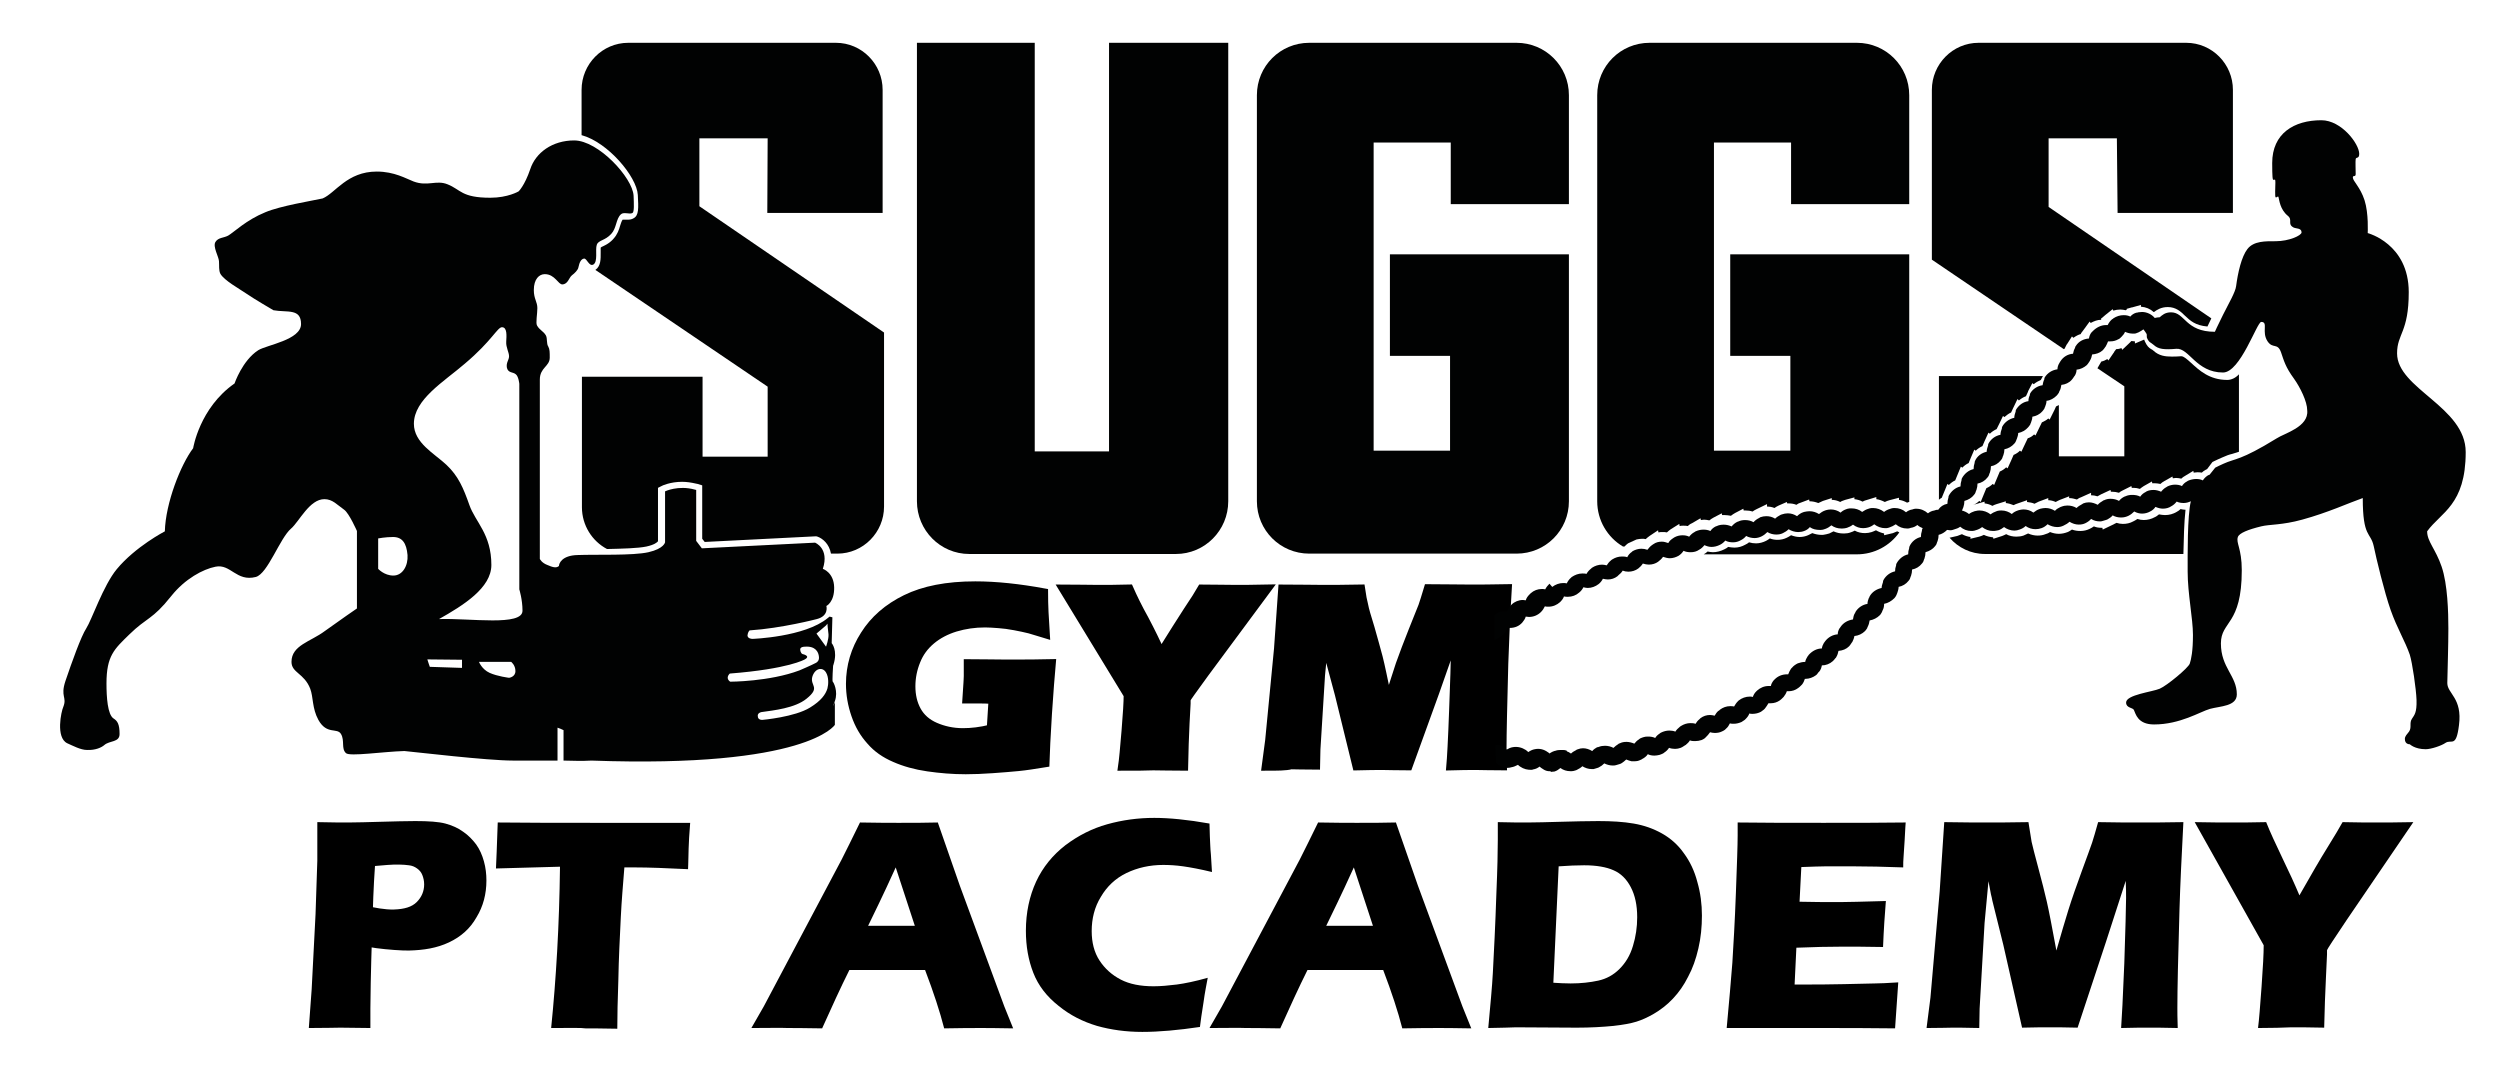 <?xml version="1.0" encoding="utf-8"?>
<!-- Generator: Adobe Illustrator 26.5.0, SVG Export Plug-In . SVG Version: 6.00 Build 0)  -->
<svg version="1.1" id="Layer_1" xmlns="http://www.w3.org/2000/svg" xmlns:xlink="http://www.w3.org/1999/xlink" x="0px" y="0px"
	 width="706.7px" height="302.6px" viewBox="0 0 706.7 302.6" style="enable-background:new 0 0 706.7 302.6;" xml:space="preserve"
	>
<style type="text/css">
	.st0{stroke:#000000;stroke-width:2.126;stroke-miterlimit:10;}
	.st1{fill:#010202;}
</style>
<g>
	<path class="st0" d="M273.5,187.4c3.7,0,7.2,0.1,10.5,0.1c5.7,0,10.1,0,13.4-0.1c-0.3,3.4-0.7,8.2-1.1,14.4
		c-0.4,6.2-0.6,10.9-0.7,14c-3.1,0.5-5.6,0.9-7.7,1.1c-2,0.2-4.5,0.4-7.3,0.6c-2.8,0.2-5.4,0.3-7.6,0.3c-3.7,0-7.2-0.3-10.7-0.8
		c-3.5-0.5-6.7-1.4-9.4-2.6c-2.8-1.2-5.1-2.8-6.9-4.9c-1.9-2.1-3.3-4.5-4.3-7.4s-1.5-5.8-1.5-8.8c0-5,1.4-9.7,4.1-13.9
		c2.7-4.3,6.6-7.7,11.7-10.2c5.1-2.5,11.6-3.8,19.7-3.8c5.9,0,12.4,0.7,19.5,2c0,3.6,0.2,7.6,0.5,12c-1.9-0.6-3.5-1-4.7-1.4
		c-1.2-0.3-2.6-0.6-4.2-0.9c-1.6-0.3-3.1-0.5-4.5-0.6s-2.7-0.2-3.8-0.2c-3,0-5.7,0.4-8.4,1.2c-2.6,0.8-4.9,2-6.8,3.6
		s-3.3,3.5-4.2,5.8c-0.9,2.2-1.4,4.6-1.4,7.1c0,2.5,0.5,4.8,1.6,6.8c1.1,2,2.8,3.5,5.1,4.5c2.3,1,4.9,1.6,7.8,1.6c2.4,0,5-0.3,7.8-1
		l0.5-8c-1.7-0.1-2.8-0.1-3.1-0.1l-4.3,0l0.3-4.6c0-0.5,0.1-1.2,0.1-2.1C273.5,190.2,273.5,189,273.5,187.4z"/>
	<path class="st0" d="M317.1,216.8c0.3-2,0.6-5.4,1-10.2c0.4-4.8,0.6-8.2,0.6-10.1l-18.4-30.2c4,0,7.4,0.1,10,0.1c2.5,0,5.5,0,9-0.1
		c1.1,2.5,2.5,5.4,4.4,8.8c1.8,3.4,3.3,6.5,4.5,9.2c3.1-5,5.6-8.9,7.4-11.7c1.9-2.8,3.2-4.9,4-6.3c3.4,0,6.7,0.1,9.8,0.1
		c1.7,0,4.7,0,9.1-0.1l-17.7,23.9c-3.5,4.8-5.3,7.3-5.3,7.5l0,0.4v0.4l0,0.4l-0.3,5.6c-0.2,3.7-0.3,7.8-0.4,12.3
		c-3.8,0-6.7-0.1-8.8-0.1C323.8,216.8,320.9,216.8,317.1,216.8z"/>
	<path class="st0" d="M357.7,216.8l1-7.5l2.5-25.9l1.2-17.1c5,0,8.8,0.1,11.7,0.1c2.3,0,5.9,0,10.7-0.1c0.3,2.1,0.6,3.7,0.9,4.8
		c0.2,1.1,0.8,3.2,1.8,6.4c0.9,3.2,1.7,6,2.3,8.3c0.6,2.3,1.4,6.3,2.6,12c1.2-3.9,2.3-7.2,3.2-10c1-2.8,2.2-6,3.6-9.5
		c1.4-3.6,2.4-5.9,2.8-7c0.4-1.1,0.9-2.8,1.6-5.1c4,0,8,0.1,11.8,0.1c2.6,0,6.3,0,10.9-0.1c-0.5,8.3-0.8,15.5-1,21.4
		c-0.3,11.7-0.5,19.7-0.5,24.1c0,0.9,0,2.6,0.1,5c-3.5,0-6-0.1-7.4-0.1c-2.1,0-4.6,0-7.6,0.1c0.2-2.2,0.5-7.5,0.8-15.9
		c0.3-8.4,0.5-13.7,0.5-16c0-1,0-2.4-0.1-4.2l-5.3,15.1l-7.6,21c-3.5,0-5.9-0.1-7.2-0.1c-1.7,0-4.2,0-7.6,0.1l-5-20.4l-2.9-10.8
		c-0.1-0.4-0.2-0.9-0.4-1.6c-0.1-0.6-0.3-1.7-0.6-3.3l-1,10.2l-1.3,21l-0.1,4.7c-3.7,0-6.1-0.1-7.1-0.1
		C363.5,216.8,361.1,216.8,357.7,216.8z"/>
</g>
<path class="st1" d="M-1176.6-15.4L-1176.6-15.4L-1176.6-15.4L-1176.6-15.4z"/>
<polygon class="st1" points="-802.1,139.5 -802.1,139.5 -802.1,139.5 "/>
<g>
	<g>
		<path class="st1" d="M259.2,12.1h33.3v115.5h21V12.1h33.7v129.6c0,8.2-6.6,14.9-14.8,14.9H274c-8.2,0-14.8-6.7-14.8-14.9V12.1z"/>
	</g>
	<g>
		<path class="st1" d="M443.5,57.6V26.9c0-8.2-6.6-14.8-14.8-14.8h-58.6c-8.2,0-14.8,6.6-14.8,14.8v114.8c0,8.2,6.6,14.8,14.8,14.8
			h58.6c8.2,0,14.8-6.6,14.8-14.8V71.9h-50.6v28.7h17v26.8h-21.6V40.3h21.8v17.4h33.4"/>
	</g>
	<g>
		<path class="st1" d="M530.3,149.9c-0.4,0.2-0.7,0.3-1.2,0.5c-0.6,0.2-1.3,0.3-1.9,0.3c-1,0-2-0.2-2.9-0.7
			c-0.4,0.2-0.8,0.4-1.2,0.5c-0.5,0.2-1.1,0.3-1.7,0.3c-0.2,0-0.3,0-0.4,0c-0.9,0-1.8-0.2-2.7-0.6c-0.4,0.2-0.8,0.4-1.2,0.6
			c-0.6,0.2-1.2,0.3-1.8,0.4c-0.2,0-0.3,0-0.4,0c-0.9,0-1.8-0.2-2.6-0.5c-0.4,0.2-0.8,0.4-1.2,0.6c-0.7,0.3-1.5,0.5-2.4,0.5
			c-0.8,0-1.6-0.2-2.4-0.5c-0.4,0.3-0.8,0.5-1.2,0.7c-0.8,0.4-1.7,0.6-2.6,0.6c-0.7,0-1.5-0.1-2.2-0.4c-0.4,0.3-0.7,0.5-1.1,0.7
			c-0.8,0.4-1.8,0.7-2.8,0.7c-0.7,0-1.3-0.1-2-0.3c-0.3,0.3-0.7,0.5-1.1,0.7c-0.9,0.5-1.9,0.8-3,0.8c-0.6,0-1.2-0.1-1.8-0.2
			c-0.3,0.3-0.7,0.5-1.1,0.7c-1,0.5-2.1,0.8-3.2,0.8c-0.5,0-1-0.1-1.5-0.2c-0.3,0.3-0.7,0.6-1.1,0.8c0,0,0,0,0,0h43.3
			c4.9,0,9.3-2.4,12-6.2c-0.2-0.1-0.4-0.2-0.6-0.3c-0.4,0.2-0.8,0.3-1.2,0.5c0,0-2.5,0.6-2.5,0.6l0-0.5
			C531.7,150.6,531,150.3,530.3,149.9z"/>
	</g>
	<g>
		<path class="st1" d="M462.6,152.5c0.5-0.1,1-0.2,1.6-0.2c0.3,0,0.7,0,1,0.1c0.3-0.3,0.7-0.6,1.1-0.9l2.4-1.6l0.1,0.6
			c0.4-0.1,0.8-0.1,1.2-0.1c0.4,0,0.8,0,1.2,0.1c0.3-0.3,0.7-0.6,1.1-0.9l2.4-1.5l0.1,0.6c0.3-0.1,0.7-0.1,1-0.1
			c0.5,0,0.9,0,1.3,0.1c0.3-0.3,0.7-0.6,1.2-0.8l2.4-1.4l0.1,0.5c0.3,0,0.6-0.1,0.9-0.1c0.5,0,1,0.1,1.5,0.2
			c0.4-0.3,0.8-0.6,1.2-0.8l2.3-1.2l0.1,0.5c0.2,0,0.4,0,0.7,0c0.6,0,1.2,0.1,1.8,0.2c0.4-0.3,0.8-0.6,1.2-0.8l2.3-1.2l0.1,0.5
			c0.2,0,0.3,0,0.5,0c0.7,0,1.4,0.1,2,0.3c0.4-0.3,0.8-0.5,1.2-0.7l2.9-1.4v0.7c0.7,0,1.4,0.1,2.1,0.4c0.4-0.3,0.8-0.5,1.2-0.7
			l2.3-1l0.1,0.4c0.1,0,0.2,0,0.3,0c0.8,0,1.6,0.1,2.3,0.4c0.4-0.3,0.8-0.5,1.2-0.6l2.4-0.9l0.1,0.5c0.9,0,1.7,0.2,2.5,0.5
			c0.4-0.2,0.8-0.4,1.3-0.6l2.5-0.8l0,0.5c0.8,0,1.6,0.2,2.4,0.6c0.4-0.3,0.9-0.4,1.4-0.6l2.6-0.7v0.5c0.8,0.1,1.6,0.3,2.3,0.7
			c0.4-0.2,0.8-0.4,1.3-0.5l2.6-0.8v0.6c0.8,0.1,1.6,0.4,2.4,0.8c0.4-0.2,0.9-0.4,1.3-0.5l2.7-0.7l0,0.6c0.8,0.1,1.6,0.4,2.3,0.8
			c0.2-0.1,0.4-0.2,0.6-0.2c0,0,0,0,0,0V71.9h-50.6v28.7h17v26.8h-21.6V40.3h21.8v17.4h33.4v-0.2V26.9c0-8.2-6.6-14.8-14.8-14.8
			h-58.6c-8.2,0-14.8,6.6-14.8,14.8v114.8c0,5.4,2.9,10.2,7.3,12.8c0.1,0,0.3,0,0.4,0c0.3-0.3,0.7-0.7,1-0.9"/>
	</g>
	<g>
		<path class="st1" d="M438.3,218.2c0,0,0.9-0.1,1.1-0.1c0.7-0.2,1.2-0.6,1.7-1c0.8,0.6,1.8,0.9,2.8,0.9c0.1,0,0.2,0,0.4,0
			c0.3,0,0.7-0.1,1-0.2l0,0l0.3-0.1c0,0,0,0,0,0c0,0,0,0,0,0l0.2-0.1l0,0c0.6-0.3,1.1-0.6,1.5-1c0.8,0.5,1.7,0.8,2.6,0.8
			c0.2,0,0.4,0,0.6,0c0.3-0.1,0.7-0.2,1-0.3l0,0l0.3-0.1l0.2-0.1l0,0c0.6-0.3,1-0.6,1.5-1.1c0.8,0.4,1.6,0.6,2.4,0.6
			c0.3,0,0.6,0,0.9-0.1c0.3-0.1,0.6-0.2,1-0.3l0,0l0.3-0.1l0.2-0.1l0,0c0.5-0.3,1-0.7,1.4-1.1c0.5,0.2,1,0.4,1.5,0.5
			c0.2,0,0.4,0,0.6,0c0.4,0,0.8,0,1.2-0.1c0.3-0.1,0.6-0.2,1-0.4l0,0l0.3-0.2l0.2-0.1l0,0c0.5-0.3,1-0.7,1.3-1.2
			c0.6,0.3,1.2,0.4,1.9,0.4c0.5,0,0.9-0.1,1.4-0.2c0.3-0.1,0.6-0.2,1-0.4l0,0l0.3-0.2c0,0,0,0,0,0l0.1-0.1l0,0
			c0.5-0.3,1-0.8,1.3-1.3c0.5,0.2,1.1,0.3,1.7,0.3c0.5,0,1.1-0.1,1.6-0.3c0.3-0.1,0.6-0.3,0.9-0.5l0,0l0.3-0.2l0.2-0.1l0,0
			c0.5-0.4,0.9-0.8,1.2-1.3c0.5,0.2,1,0.2,1.5,0.2c0.6,0,1.2-0.1,1.8-0.3c0.3-0.1,0.6-0.3,0.9-0.5l0,0l0.2-0.2c0,0,0,0,0,0
			c0,0,0,0,0,0l0.1-0.1l0,0c0.4-0.4,0.8-0.8,1.2-1.4c0.4,0.1,0.9,0.2,1.3,0.2c0.7,0,1.4-0.1,2-0.4c0.3-0.1,0.6-0.3,0.9-0.5l0,0
			l0.2-0.2c0,0,0,0,0,0l0.1-0.1l0,0c0.5-0.4,0.8-0.9,1.1-1.5c0.4,0.1,0.7,0.1,1.1,0.1c0.8,0,1.5-0.2,2.2-0.5
			c0.3-0.2,0.6-0.4,0.9-0.6l0,0l0.2-0.2c0,0,0,0,0,0l0.1-0.1l0,0c0.4-0.4,0.8-0.9,1-1.5c0.3,0.1,0.6,0.1,0.9,0.1
			c0.8,0,1.7-0.2,2.4-0.6c0.3-0.2,0.5-0.4,0.8-0.6l0,0l0.2-0.2l0.1-0.1l0,0c0.4-0.5,0.7-1,1-1.5c0.2,0,0.5,0,0.7,0
			c0.9,0,1.8-0.3,2.5-0.8c0.3-0.2,0.5-0.4,0.8-0.7l0,0l0.2-0.2l0.1-0.1l0,0c0.4-0.5,0.7-1,0.9-1.6c0.2,0,0.3,0,0.5,0c0,0,0,0,0,0
			c1,0,1.9-0.3,2.7-0.9c0.3-0.2,0.5-0.4,0.8-0.7l0,0l0.2-0.2l0.1-0.1l0,0c0.4-0.5,0.6-1,0.8-1.6c0.1,0,0.2,0,0.2,0
			c1,0,2.1-0.4,2.9-1c0.3-0.2,0.5-0.5,0.7-0.8l0,0l0.2-0.2c0,0,0,0,0,0l0.1-0.1l0,0c0.4-0.5,0.6-1.1,0.7-1.7c1.1,0,2.2-0.4,3.1-1.2
			c0.2-0.2,0.5-0.5,0.7-0.8l0,0l0.2-0.2c0,0,0,0,0,0c0,0,0,0,0,0l0.1-0.2l0,0c0.3-0.5,0.5-1.1,0.6-1.7c1.2-0.1,2.2-0.5,3-1.3
			c0.2-0.2,0.4-0.5,0.6-0.8l0,0l0.2-0.3c0,0,0,0,0,0l0.1-0.1l0,0c0.3-0.6,0.5-1.1,0.6-1.7c1.1-0.1,2.2-0.6,3-1.4
			c0.2-0.2,0.4-0.5,0.6-0.8l0,0l0.1-0.3l0.1-0.2l0,0c0.3-0.6,0.4-1.1,0.5-1.7c1.1-0.2,2.1-0.7,2.9-1.5c0.3-0.3,0.4-0.6,0.6-0.9l0,0
			l0.1-0.3c0,0,0,0,0,0l0.1-0.2l0,0c0.3-0.6,0.4-1.1,0.4-1.8c1.1-0.2,2.1-0.8,2.9-1.6c0.2-0.2,0.4-0.5,0.6-0.9l0,0l0.1-0.3
			c0,0,0,0,0,0l0.1-0.2l0,0c0.2-0.6,0.4-1.2,0.4-1.8c1.1-0.2,2.1-0.8,2.8-1.7c0.2-0.2,0.4-0.5,0.5-0.9l0,0l0.1-0.3c0,0,0,0,0,0
			l0.1-0.2l0,0c0.2-0.6,0.3-1.2,0.3-1.8c1.1-0.2,2.1-0.8,2.8-1.7c0.2-0.2,0.4-0.5,0.5-0.9l0,0l0.1-0.3c0,0,0,0,0,0l0.1-0.2l0,0
			c0.2-0.6,0.3-1.2,0.3-1.8c1.1-0.3,2.1-0.9,2.7-1.7c0.2-0.2,0.4-0.5,0.5-0.9l0,0l0.1-0.3l0.1-0.2l0,0c0.2-0.6,0.3-1.2,0.3-1.8
			c0.9-0.2,1.7-0.7,2.4-1.4c0.3,0,0.5,0.1,0.8,0.1c0.3,0,0.5,0,0.8-0.1v0l0.3-0.1c0.7-0.2,1.3-0.4,1.8-0.8c0.9,0.8,2,1.2,3.1,1.2
			c0.3,0,0.7,0,1-0.1v0c0,0,0.2-0.1,0.3-0.1c0.7-0.2,1.3-0.5,1.8-0.9c0.9,0.7,1.9,1.1,3,1.1c0.4,0,0.7,0,1.1-0.1l0,0l0.5-0.1
			c0.6-0.2,1.1-0.5,1.6-0.9c0.8,0.6,1.9,1,2.9,1c0.5,0,1-0.1,1.5-0.3c0.6-0.2,1.2-0.5,1.7-1c0.8,0.6,1.8,0.9,2.8,0.9
			c0.6,0,1.1-0.1,1.7-0.3c0.6-0.2,1.2-0.6,1.7-1.1c0.8,0.5,1.8,0.8,2.7,0.8c0.6,0,1.2-0.1,1.8-0.4c0.6-0.3,1.2-0.6,1.7-1.1
			c0.8,0.5,1.7,0.8,2.6,0.8c0.7,0,1.3-0.1,1.9-0.4c0.6-0.3,1.2-0.7,1.6-1.2c0.8,0.5,1.6,0.7,2.5,0.7c0.2,0,0.5,0,0.7-0.1
			c0.3-0.1,0.6-0.2,1-0.3l0,0l0.3-0.1l0.2-0.1l0,0c0.5-0.3,1-0.6,1.4-1.1c0.7,0.4,1.5,0.6,2.4,0.6c0.8,0,1.5-0.2,2.1-0.5
			c0.6-0.3,1.1-0.7,1.6-1.2c0.7,0.4,1.5,0.6,2.2,0.6c0.8,0,1.6-0.2,2.3-0.6c0.6-0.3,1.1-0.7,1.5-1.3c0.7,0.3,1.4,0.5,2.1,0.5
			c0.8,0,1.7-0.2,2.4-0.7c0.6-0.3,1.1-0.8,1.5-1.3c0.6,0.3,1.3,0.4,2,0.4c0.7,0,1.4-0.2,2-0.5c-1,4.2-0.9,15-0.9,19.9
			c0,6.2,1.5,13.3,1.5,17.9c0,4.6-0.5,6.9-0.9,8.1c-0.4,1.2-6.4,6.2-8.5,7.1c-2.1,0.9-9.5,1.7-9.5,3.9c0,1.6,1.9,1.4,2.2,2.1
			c0.5,1,1,4.1,5.7,4.1c7.4,0,13-3.6,15.8-4.4c2.9-0.8,7.6-0.7,7.6-4.1c0-5.3-4.5-7.5-4.5-14.4c0-6.4,5.9-5.1,5.9-20.7
			c0-6.2-1.7-7.7-1.1-9.4c0.4-1.1,2.9-2.1,6.6-3c2.4-0.6,5.8-0.3,11.6-1.9c7.3-2,13.1-4.7,17.1-6.1c0,11.3,2.2,9.5,3.1,13.6
			c0.7,3.4,3,13,4.8,18.1s4.1,8.8,5.4,12.6c0.7,2.2,1.8,9.7,1.9,12.8c0.1,3.6-0.6,4.2-1.3,5.3c-0.8,1.2,0,2.4-0.8,3.6
			c-0.6,0.8-1.2,1.3-1.2,2.1c0,1.6,1.4,1.5,1.4,1.5s1.4,1.4,4.5,1.4c1.5,0,4.5-1,5.6-1.8c1.7-1.1,3,1.5,3.8-5
			c1-7.7-3.3-8.9-3.3-11.9c0.1-4.7,0.3-10.8,0.3-15.4c0-4.6-0.2-12.5-1.9-17.5c-1.7-5-4.1-7.1-4.1-10c3.9-5.4,10.9-7.4,10.9-22.4
			c0-12.8-19.4-17.9-19.4-27.9c0-5.6,3.3-5.9,3.3-17.3c0-13.7-11.6-16.7-11.6-16.7s0.3-5.6-0.9-9.3c-1.2-3.7-3.3-5.4-3.3-6.4
			c0-0.8,0.8,0,0.8-1c0-1.1-0.1-3.6,0-4.2c0.1-0.7,1,0,1-1.5c0-2.8-5-9.5-10.7-9.5c-7.7,0-13.9,3.7-13.9,12.1c0,0.7,0,4.2,0.2,4.6
			c0.4,0.6,0.7-0.7,0.7,1c0,1.1-0.2,4.1,0.1,4.1c0.5,0.1,0.6-0.6,0.8,0c0.2,0.7,0.4,3.4,2.6,5.2c1.5,1.2-0.2,2.3,1.6,3.3
			c0.7,0.4,2.3,0.1,2.3,1.4c0,0.9-3.6,2.5-7.3,2.5c-2.9,0-6.2-0.1-8,2.2c-1.7,2.2-2.7,6.7-3.2,10.5c-0.2,1.7-2.1,4.9-3.7,8.1
			c-1.6,3.2-2.3,4.8-2.3,4.8c-8.4,0-8.4-5.5-12.4-5.5c-1.7,0-2.5,0.8-3.2,1.4c0,0-0.1,0-0.1,0c-0.4,0-0.9,0.1-1.3,0.2
			c-0.8-1-2.2-1.7-3.6-1.7c-0.4,0-0.8,0.1-1.1,0.1l0,0l-0.3,0.1c0,0,0,0-0.1,0l-0.1,0l0,0c-0.7,0.2-1.3,0.6-1.7,1.1
			c-0.6-0.3-1.2-0.4-1.9-0.4c-1,0-2,0.3-2.9,0.9l0,0l-0.2,0.2c0,0,0,0-0.1,0l-0.1,0.1l0,0c-0.5,0.4-0.9,1-1.2,1.6
			c-0.2,0-0.4,0-0.5,0c-1.4,0-2.7,0.7-3.7,1.7l0,0l-0.2,0.2c0,0,0,0.1-0.1,0.1l-0.1,0.1l0,0c-0.4,0.5-0.6,1.1-0.7,1.7
			c-1.5,0.1-2.9,0.8-3.7,2.1l0,0l-0.2,0.3c0,0,0,0.1,0,0.1l0,0.1l0,0c-0.3,0.5-0.5,1.1-0.6,1.7c-1.5,0.1-2.8,0.9-3.6,2.2l0,0
			l-0.2,0.3c0,0,0,0,0,0.1l-0.1,0.1l0,0c-0.3,0.5-0.5,1.1-0.5,1.7c-1.5,0.2-2.8,1-3.6,2.3l0,0l-0.1,0.3c0,0,0,0.1,0,0.1l0,0.1l0,0
			c-0.3,0.6-0.4,1.1-0.5,1.7c-1.5,0.2-2.8,1.1-3.5,2.3l0,0l-0.1,0.3c0,0,0,0.1,0,0.1l0,0.1l0,0c-0.3,0.6-0.4,1.1-0.4,1.7
			c-1.5,0.2-2.7,1.1-3.5,2.4l0,0l-0.1,0.3c0,0,0,0,0,0.1l0,0.1l0,0c-0.2,0.6-0.4,1.2-0.4,1.8c-1.4,0.3-2.7,1.2-3.4,2.5l0,0l-0.1,0.3
			c0,0,0,0,0,0.1l0,0.1l0,0c-0.2,0.6-0.4,1.1-0.4,1.8c-1.5,0.3-2.7,1.2-3.4,2.5l0,0l-0.1,0.3c0,0,0,0,0,0.1l0,0.1l0,0
			c-0.2,0.6-0.4,1.2-0.4,1.8c-1.4,0.3-2.7,1.2-3.3,2.6l0,0l-0.1,0.3c0,0,0,0,0,0.1l0,0.1l0,0c-0.2,0.6-0.3,1.2-0.3,1.8
			c-1.4,0.3-2.6,1.3-3.3,2.6l0,0l-0.1,0.3c0,0,0,0,0,0.1l0,0.1l0,0c-0.2,0.6-0.3,1.2-0.3,1.8c-1.4,0.3-2.6,1.3-3.3,2.6l0,0l-0.1,0.3
			c0,0,0,0,0,0.1l0,0.1l0,0c-0.2,0.6-0.3,1.2-0.3,1.8c-1.1,0.2-2,0.8-2.6,1.7c-0.1,0-0.1,0-0.1,0c-0.2,0-0.5,0-0.7,0.1v0l-0.3,0.1
			c-0.7,0.1-1.3,0.4-1.8,0.8c-0.9-0.8-2-1.3-3.3-1.3c-0.3,0-0.5,0-0.8,0.1l0,0l-0.3,0.1c-0.7,0.1-1.3,0.4-1.8,0.8
			c-0.9-0.8-2-1.2-3.2-1.2c-0.3,0-0.6,0-0.9,0.1l0,0l-0.3,0.1c-0.7,0.2-1.3,0.5-1.8,0.9c-0.9-0.7-2-1.1-3.1-1.1c-0.3,0-0.7,0-1,0.1
			v0l-0.3,0.1c-0.7,0.2-1.2,0.5-1.8,0.9c-0.9-0.7-1.9-1-3-1c-0.4,0-0.8,0-1.1,0.1v0l-0.3,0.1c-0.6,0.2-1.2,0.5-1.7,1
			c-0.8-0.6-1.8-0.9-2.8-0.9c-0.5,0-0.9,0.1-1.3,0.2l0,0l-0.3,0.1c-0.6,0.2-1.2,0.6-1.7,1c-0.8-0.5-1.7-0.8-2.7-0.8
			c-0.5,0-1,0.1-1.5,0.2l0,0l-0.3,0.1c-0.6,0.2-1.2,0.6-1.7,1.1c-0.8-0.5-1.6-0.8-2.6-0.8c-0.6,0-1.1,0.1-1.7,0.3l0,0l-0.3,0.1
			c-0.6,0.3-1.2,0.7-1.6,1.1c-0.8-0.5-1.6-0.7-2.5-0.7c-0.6,0-1.1,0.1-1.7,0.3v0l-0.3,0.2c-0.6,0.3-1.2,0.7-1.6,1.2
			c-0.7-0.4-1.5-0.6-2.4-0.6c-0.6,0-1.3,0.1-1.9,0.4l0,0l-0.3,0.1c-0.6,0.3-1.1,0.7-1.6,1.3c-0.7-0.3-1.4-0.5-2.2-0.5
			c-0.7,0-1.4,0.1-2,0.4l0,0l-0.3,0.1c-0.6,0.3-1.1,0.7-1.5,1.3c-0.6-0.3-1.3-0.4-2-0.4c-0.8,0-1.5,0.2-2.2,0.5l0,0l-0.3,0.2
			c-0.6,0.3-1.1,0.8-1.5,1.3c-0.6-0.3-1.2-0.4-1.9-0.4c-0.8,0-1.6,0.2-2.3,0.6l0,0l-0.3,0.2c-0.6,0.4-1.1,0.8-1.4,1.4
			c-0.6-0.2-1.2-0.4-1.8-0.4c-0.9,0-1.7,0.2-2.4,0.7l0,0l-0.3,0.2c-0.6,0.4-1,0.9-1.4,1.4c-0.6-0.2-1.1-0.3-1.7-0.3
			c-0.9,0-1.8,0.3-2.5,0.7l0,0l-0.2,0.2c-0.6,0.4-1,0.9-1.3,1.5c-0.5-0.2-1-0.2-1.5-0.2c-1,0-1.9,0.3-2.7,0.8l0,0l-0.3,0.2
			c0,0,0,0,0,0l-0.1,0.1l0,0c-0.5,0.4-0.9,0.9-1.2,1.4c-0.4-0.1-0.9-0.2-1.3-0.2c-1,0-2,0.3-2.9,0.9l0,0l-0.2,0.2
			c-0.5,0.4-1,0.9-1.3,1.5c-0.4-0.1-0.8-0.1-1.2-0.1c-1.1,0-2.1,0.4-3,1l0,0l-0.2,0.2c-0.5,0.4-0.9,1-1.2,1.6
			c-0.3-0.1-0.7-0.1-1-0.1c-1.1,0-2.2,0.4-3.1,1.1l0,0L438,165c-0.5,0.5-0.9,1-1.2,1.6c-0.3-0.1-0.6-0.1-1-0.1
			c-1.1,0-2.2,0.4-3.1,1.2l0,0l-0.3,0.3c-0.5,0.5-0.9,1-1.1,1.7c-0.3,0-0.5-0.1-0.8-0.1c-1.2,0-2.4,0.5-3.2,1.3l0,0l-0.2,0.2
			c-0.5,0.5-0.8,1.1-1,1.7c-0.2,0-0.4,0-0.6,0c-1.4,0-2.2,0.2-3.1,1.2l0,6.9c0,0,0.6,0.1,2.5-1.5l0.2-0.2c0.4-0.5,0.8-1,1-1.7
			c0.2,0,0.5,0,0.7,0c1.4,0,2.6-0.5,3.5-1.5c0.4-0.5,0.8-1,1-1.7c0.3,0,0.6,0.1,0.9,0.1c1.3,0,2.5-0.5,3.4-1.4
			c0.5-0.5,0.8-1,1.1-1.6c0.3,0.1,0.7,0.1,1,0.1c1.3,0,2.4-0.5,3.3-1.3c0.5-0.5,0.9-1,1.1-1.6c0.4,0.1,0.7,0.1,1.1,0.1
			c1.2,0,2.3-0.4,3.2-1.2c0.5-0.4,0.9-0.9,1.2-1.5c0.4,0.1,0.8,0.2,1.2,0.2c1.1,0,2.2-0.4,3.1-1.1c0.5-0.4,0.9-0.9,1.2-1.5
			c0.5,0.1,0.9,0.2,1.4,0.2c1,0,1.9-0.3,2.7-0.9l0,0l0.2-0.2c0,0,0,0,0,0c0,0,0,0,0,0l0.1-0.1l0,0c0.5-0.4,0.9-0.8,1.2-1.3
			c0.5,0.2,1,0.3,1.6,0.3c1,0,2-0.3,2.8-0.9c0.5-0.4,0.9-0.8,1.3-1.4c0.6,0.2,1.2,0.3,1.7,0.3c1,0,1.9-0.3,2.6-0.8
			c0.5-0.4,1-0.8,1.4-1.4c0.6,0.2,1.3,0.4,1.9,0.4c0.9,0,1.8-0.3,2.5-0.7c0.6-0.4,1-0.8,1.4-1.4c0.6,0.3,1.3,0.4,2,0.4
			c0.9,0,1.7-0.2,2.4-0.7c0.6-0.3,1.1-0.8,1.5-1.3c0.7,0.3,1.3,0.5,2,0.5c0.8,0,1.6-0.2,2.4-0.6c0.6-0.3,1.1-0.7,1.5-1.2
			c0.7,0.4,1.5,0.5,2.2,0.5c0.8,0,1.5-0.2,2.2-0.6c0.6-0.3,1.1-0.7,1.5-1.2c0.7,0.4,1.6,0.6,2.4,0.6c0.7,0,1.4-0.2,2-0.5
			c0.6-0.3,1.1-0.7,1.6-1.2c0.8,0.5,1.7,0.7,2.5,0.7c0.7,0,1.3-0.1,1.9-0.4c0.6-0.3,1.1-0.6,1.6-1.1c0.8,0.5,1.8,0.8,2.7,0.8
			c0.6,0,1.2-0.1,1.7-0.3c0.6-0.2,1.2-0.6,1.6-1.1c0.8,0.6,1.8,0.8,2.9,0.8c0.1,0,0.2,0,0.2,0c0.4,0,0.8-0.1,1.3-0.3
			c0.6-0.2,1.2-0.6,1.7-1c0.8,0.6,1.8,0.9,2.8,0.9c0.1,0,0.2,0,0.3,0c0.5,0,0.9-0.1,1.3-0.2c0.6-0.2,1.2-0.5,1.7-0.9
			c0.9,0.7,1.9,1,2.9,1c0.5,0,1-0.1,1.4-0.2c0.7-0.2,1.2-0.5,1.7-0.9c0.9,0.7,2,1.1,3.1,1.1c0.3,0,0.6,0,0.9-0.1v0
			c0,0,0.2-0.1,0.3-0.1c0.6-0.2,1.2-0.5,1.8-0.9c0.9,0.8,2,1.2,3.2,1.2c0.3,0,0.5,0,0.8-0.1v0c0,0,0.2-0.1,0.3-0.1
			c0.7-0.1,1.3-0.4,1.8-0.8c0.4,0.4,1,0.7,1.5,0.9c0,0.1-0.1,0.2-0.1,0.2l0,0l-0.1,0.3c0,0,0,0,0,0.1l0,0.1l0,0
			c-0.2,0.6-0.3,1.2-0.3,1.8c-1.4,0.3-2.6,1.3-3.2,2.6l0,0l-0.1,0.3c0,0,0,0,0,0.1l0,0.1l0,0c-0.2,0.6-0.3,1.2-0.3,1.8
			c-1.4,0.3-2.6,1.3-3.3,2.6l0,0l-0.1,0.3c0,0,0,0.1,0,0.1l0,0.1l0,0c-0.2,0.6-0.3,1.1-0.3,1.7c-1.4,0.3-2.6,1.2-3.3,2.5l0,0
			l-0.1,0.3c0,0,0,0,0,0.1l0,0.1l0,0c-0.2,0.6-0.4,1.2-0.4,1.7c-1.4,0.3-2.7,1.1-3.4,2.4l0,0l-0.1,0.3c0,0,0,0,0,0l-0.1,0.1l0,0
			c-0.2,0.5-0.4,1.1-0.4,1.7c-1.4,0.2-2.7,1.1-3.4,2.3l0,0l-0.1,0.3c0,0,0,0,0,0l-0.1,0.1l0,0c-0.3,0.5-0.4,1.1-0.5,1.7
			c-1.4,0.2-2.7,0.9-3.5,2.1l0,0l-0.2,0.3c0,0,0,0,0,0l-0.1,0.1l0,0c-0.3,0.5-0.5,1.1-0.5,1.7c-1.4,0.1-2.7,0.8-3.6,2l0,0l-0.2,0.3
			c0,0,0,0,0,0l-0.1,0.1l0,0c-0.3,0.5-0.5,1-0.6,1.6c-1.4,0-2.7,0.7-3.7,1.8l0,0l-0.2,0.3c0,0,0,0,0,0l-0.1,0.1l0,0
			c-0.3,0.5-0.6,1-0.7,1.6c0,0-0.1,0-0.1,0c-0.7,0-1.4,0.2-2,0.4c-0.6,0.3-1.2,0.7-1.6,1.2l0,0l-0.2,0.2c0,0,0,0,0,0l-0.1,0.1l0,0
			c-0.3,0.5-0.6,1-0.8,1.6c-0.1,0-0.2,0-0.3,0c-1.4,0-2.6,0.5-3.5,1.4l0,0l-0.2,0.2c0,0,0,0,0,0l-0.1,0.1l0,0
			c-0.4,0.5-0.7,1-0.8,1.6c-0.2,0-0.4,0-0.6,0c-1.3,0-2.4,0.5-3.3,1.3l0,0l-0.2,0.2c0,0,0,0,0,0l-0.1,0.1l0,0
			c-0.4,0.4-0.7,0.9-0.9,1.5c-0.3-0.1-0.6-0.1-0.9-0.1c-1.1,0-2.2,0.4-3.1,1.1l0,0l-0.2,0.2c0,0,0,0,0,0l-0.1,0.1l0,0
			c-0.4,0.4-0.7,0.9-1,1.4c-0.4-0.1-0.7-0.1-1.1-0.1c-1.1,0-2.1,0.4-2.9,1l0,0l-0.2,0.2c0,0,0,0-0.1,0.1l-0.1,0l0,0
			c-0.5,0.4-0.8,0.9-1.1,1.4c-0.4-0.1-0.9-0.2-1.3-0.2c-1,0-1.9,0.3-2.7,0.9l0,0l-0.2,0.2c0,0,0,0,0,0l-0.1,0.1l0,0
			c-0.5,0.4-0.8,0.8-1.1,1.3c-0.5-0.2-1-0.2-1.5-0.2c-0.9,0-1.8,0.3-2.6,0.8l0,0l-0.3,0.2c0,0,0,0,0,0l-0.1,0.1l0,0
			c-0.5,0.4-0.9,0.8-1.2,1.3c-0.5-0.2-1.1-0.3-1.7-0.3c-0.8,0-1.6,0.2-2.4,0.6l0,0l-0.3,0.2c0,0,0,0,0,0l-0.1,0.1l0,0
			c-0.5,0.3-0.9,0.7-1.2,1.2c-0.6-0.3-1.3-0.4-2-0.4l-0.2,0c-0.7,0-1.3,0.2-2,0.5l0,0l-0.3,0.2c0,0,0,0,0,0l-0.1,0.1l0,0
			c-0.5,0.3-0.9,0.7-1.3,1.2c-0.7-0.3-1.5-0.5-2.2-0.5c-0.7,0-1.3,0.1-1.9,0.4l0,0l-0.3,0.1c0,0,0,0,0,0l-0.1,0.1l0,0
			c-0.5,0.3-1,0.7-1.4,1.1c-0.7-0.4-1.6-0.6-2.4-0.6c-0.6,0-1.2,0.1-1.7,0.3l0,0l-0.3,0.1c0,0-0.1,0-0.1,0l-0.1,0l0,0
			c-0.5,0.3-1,0.6-1.4,1.1c-0.8-0.5-1.7-0.8-2.6-0.8c-0.5,0-1,0.1-1.5,0.3l0,0l-0.3,0.1c0,0,0,0,0,0l-0.1,0.1l0,0
			c-0.6,0.3-1.1,0.6-1.5,1c-0.8-0.6-1.7-0.9-2.7-0.9c-0.6,0-1.1,0.1-1.6,0.3 M609.6,91.2 M643.6,123.9c-10.4,6.4-11.6,5.6-15.1,7.2
			c-0.8,0.4-1.6,0.7-2.3,1.1l-1.6,2c-0.1,0-0.2,0.1-0.3,0.1l0,0l-0.2,0.1c-0.6,0.4-1,0.8-1.4,1.4c-0.6-0.3-1.2-0.4-1.9-0.4
			c-0.8,0-1.6,0.2-2.3,0.5l0,0l-0.3,0.2c-0.6,0.3-1.1,0.8-1.4,1.3c-0.6-0.3-1.3-0.4-2-0.4c-0.7,0-1.5,0.2-2.1,0.5l0,0l-0.3,0.2
			c-0.6,0.3-1.1,0.8-1.5,1.3c-0.7-0.3-1.4-0.5-2.1-0.5c-0.7,0-1.4,0.1-2,0.4l0,0l-0.3,0.2c-0.6,0.3-1.1,0.7-1.5,1.3
			c-0.7-0.4-1.5-0.5-2.3-0.5c-0.6,0-1.3,0.1-1.9,0.4l0,0l-0.3,0.1c-0.6,0.3-1.1,0.7-1.5,1.2c-0.7-0.4-1.5-0.6-2.4-0.6
			c-0.6,0-1.2,0.1-1.8,0.4l0,0l-0.3,0.1c0,0,0,0,0,0l-0.1,0.1l0,0c-0.5,0.3-1,0.6-1.4,1.1c-0.8-0.4-1.6-0.7-2.5-0.7
			c-0.6,0-1.1,0.1-1.6,0.3v0l-0.3,0.2c-0.6,0.3-1.2,0.7-1.6,1.1c-0.8-0.5-1.7-0.7-2.6-0.7c-0.5,0-1.1,0.1-1.6,0.3l0,0l-0.3,0.1
			c-0.6,0.3-1.2,0.6-1.6,1.1c-0.8-0.5-1.7-0.8-2.7-0.8c-0.5,0-0.9,0.1-1.4,0.2v0l-0.3,0.1c-0.6,0.2-1.2,0.6-1.7,1
			c-0.8-0.6-1.8-0.9-2.8-0.9c-0.4,0-0.9,0.1-1.3,0.2v0l-0.3,0.1c-0.6,0.2-1.2,0.5-1.7,1c-0.8-0.6-1.8-1-2.9-1c-0.4,0-0.7,0-1.1,0.1
			v0l-0.3,0.1c-0.6,0.2-1.2,0.5-1.7,0.9c-0.9-0.7-2-1.1-3.1-1.1c-0.3,0-0.6,0-0.9,0.1v0l-0.5,0.1c-0.6,0.2-1.1,0.4-1.6,0.8
			c-0.6-0.5-1.3-0.8-2-1c0.1-0.1,0.1-0.3,0.2-0.4l0,0l0.1-0.3l0.1-0.2l0,0c0.2-0.6,0.3-1.2,0.3-1.8c1.1-0.3,2.1-0.9,2.7-1.7
			c0.2-0.2,0.4-0.5,0.5-0.9l0,0l0.1-0.3c0,0,0,0,0,0l0.1-0.2l0,0c0.2-0.6,0.3-1.2,0.3-1.8c1.1-0.2,2.1-0.8,2.8-1.7
			c0.2-0.2,0.4-0.5,0.5-0.9l0,0l0.1-0.3c0,0,0,0,0,0l0.1-0.2l0,0c0.2-0.6,0.3-1.2,0.3-1.8c1.1-0.2,2.1-0.8,2.8-1.7
			c0.2-0.2,0.4-0.5,0.5-0.9l0,0l0.1-0.3l0.1-0.2l0,0c0.2-0.6,0.3-1.1,0.3-1.7c1.1-0.2,2.1-0.8,2.8-1.6c0.2-0.2,0.4-0.5,0.5-0.8l0,0
			l0.1-0.3c0,0,0,0,0,0l0.1-0.2l0,0c0.2-0.6,0.4-1.1,0.4-1.7c1.1-0.2,2.1-0.8,2.8-1.6c0.2-0.2,0.4-0.5,0.6-0.8l0,0l0.1-0.3l0.1-0.2
			l0,0c0.2-0.6,0.4-1.1,0.4-1.7c1.1-0.2,2.1-0.7,2.8-1.5c0.2-0.2,0.4-0.5,0.6-0.8l0,0l0.1-0.3c0,0,0,0,0,0c0,0,0,0,0,0l0.1-0.2l0,0
			c0.2-0.5,0.4-1.1,0.4-1.7c1.1-0.1,2.1-0.7,2.9-1.5c0.2-0.2,0.4-0.5,0.6-0.8l0,0l0.1-0.3c0,0,0,0,0,0l0.1-0.2l0,0
			c0.3-0.5,0.4-1.1,0.5-1.7c1.1-0.1,2.2-0.6,2.9-1.4c0.2-0.2,0.4-0.5,0.6-0.8l0,0l0.2-0.3c0,0,0,0,0,0l0.1-0.1l0,0
			c0.3-0.5,0.5-1.1,0.5-1.7c1.1-0.1,2.1-0.6,2.9-1.3c0.2-0.2,0.4-0.5,0.6-0.8l0,0l0.2-0.3l0.1-0.2l0,0c0.3-0.5,0.5-1.1,0.6-1.7
			c1.1-0.1,2.1-0.4,2.9-1.1c0.2-0.2,0.4-0.4,0.6-0.7l0,0l0.2-0.3c0,0,0,0,0,0c0,0,0,0,0,0l0.1-0.1l0,0c0.3-0.5,0.5-1,0.7-1.5
			c0.2,0,0.4,0,0.6,0c0.9,0,1.6-0.2,2.3-0.6c0.3-0.1,0.5-0.3,0.7-0.5l0,0l0.2-0.2c0,0,0,0,0,0l0.1-0.1l0,0c0.4-0.4,0.7-0.8,0.9-1.3
			c0.7,0.3,1.4,0.5,2.1,0.5c0.2,0,0.4,0,0.6,0c0.3,0,0.5-0.1,0.7-0.2l0,0l0.3-0.1c0,0,0,0,0,0l0.2-0.1l0,0c0.4-0.2,0.9-0.5,1.3-0.8
			c0.4,0.5,0.6,0.8,0.9,1.3c0.1,0.2,0,0.8,0.1,1.1c0.6,1.4,1,1.2,1.9,2c1.3,1.2,2.9,1.4,6.4,1.1c3.6-0.3,5.6,6.7,13.2,6.7
			c4.9,0,9.6-14.3,10.8-14.3c2.1,0,0,2.8,1.8,5.5c1.5,2.2,2.8,0.3,3.8,3.1c0.8,2.3,1.2,4.1,3.7,7.5c1.7,2.4,3.7,6.4,3.7,8.9
			C652.7,120.7,645.7,122.5,643.6,123.9z"/>
	</g>
	<g>
		<path class="st1" d="M629.6,107.4c-5.1,0-8-2.8-10.2-4.8c-1.1-1-2.1-1.9-2.8-1.9c-1.2,0.1-2,0.1-2.7,0.1c-1.8,0-3.6-0.2-5.2-1.7
			c-0.2-0.2-0.4-0.3-0.6-0.4c-0.7-0.4-1.2-0.9-1.8-2.2c-0.1-0.2-0.1-0.4-0.2-0.5l-2.6,1.1l0-0.6c-0.3,0-0.7-0.1-1-0.1l-0.8,0.8
			l-1.8,1.7l-0.2-0.5c-0.5,0.2-1,0.3-1.5,0.3l-0.6,0.8l0,0.1l-0.1,0.1l-1.5,2.2l-0.3-0.4c-0.5,0.3-1.1,0.6-1.7,0.7l-0.7,1.2
			l-0.4,0.7l7.6,5.1v19.8H582v-14.5c-0.3,0.1-0.5,0.3-0.8,0.4l-0.4,0.9v0l-1.4,2.8l-0.4-0.3c-0.5,0.5-1.2,0.8-1.8,1.1l-1.8,3.7
			l-0.4-0.3c-0.5,0.5-1.1,0.9-1.8,1.1l-1.8,3.8l-0.4-0.3c-0.5,0.5-1.1,0.9-1.8,1.2l-0.7,1.6l-1,2.2l-0.4-0.3
			c-0.5,0.5-1.1,0.9-1.8,1.2l-1.6,3.8l-0.4-0.3c-0.5,0.5-1.1,0.9-1.8,1.2l-0.7,1.7l-0.9,2.2l-0.4-0.3c-0.5,0.5-1.1,0.9-1.8,1.2l0,0
			c0.2-0.1,0.3-0.1,0.5-0.2l2.8-0.8v0.5c0.8,0.1,1.5,0.3,2.2,0.7c0.4-0.2,0.8-0.4,1.2-0.5l2.6-0.8v0.5c0.8,0.1,1.5,0.3,2.2,0.6
			c0.4-0.2,0.8-0.4,1.2-0.5l2.6-0.9v0.5c0.7,0.1,1.5,0.2,2.1,0.5c0.4-0.2,0.8-0.4,1.2-0.6l2.7-1v0.6c0.7,0,1.4,0.2,2.1,0.5
			c0.4-0.2,0.7-0.4,1.2-0.6l2.6-1l0,0.5c0.8,0,1.5,0.2,2.2,0.4c0.3-0.2,0.7-0.5,1.1-0.6l2.9-1.3v0.7c0.6,0,1.2,0.1,1.8,0.3l1.1-0.6
			l0,0l2.6-1.2l0.1,0.5c0.1,0,0.2,0,0.3,0c0.7,0,1.3,0.1,2,0.3c0.3-0.3,0.7-0.5,1.1-0.7l2.4-1.2l0.1,0.5c0.2,0,0.3,0,0.5,0
			c0.6,0,1.2,0.1,1.8,0.3c0.3-0.3,0.7-0.5,1.1-0.8l2.3-1.3l0.1,0.5c0.2,0,0.4,0,0.7,0c0.5,0,1.1,0.1,1.6,0.2
			c0.3-0.3,0.7-0.6,1.1-0.8l2.3-1.3l0.1,0.5c0.3,0,0.6-0.1,0.9-0.1c0.5,0,1,0.1,1.5,0.2c0.3-0.3,0.7-0.6,1.1-0.8l2.3-1.4l0.1,0.5
			c0.3,0,0.7-0.1,1-0.1c0.4,0,0.9,0,1.3,0.1c0.3-0.3,0.7-0.6,1.1-0.8l0.4-0.2l1.5-2l0.4-0.2c0.8-0.4,1.5-0.7,2.4-1.1
			c1.1-0.5,1.9-0.8,2.8-1c0.6-0.2,1.2-0.4,1.9-0.6v-21.9C632,106.8,630.8,107.4,629.6,107.4z"/>
	</g>
	<g>
		<path class="st1" d="M583.6,98.6L583.6,98.6l0.6-1.2c0,0,0.1-0.1,0.1-0.1l1.4-2.2l0.4,0.4c0.7-0.5,1.4-0.9,2.2-1.1l-0.1-0.1
			l0.9-1.2c0,0,0,0,0,0c0,0,1.6-2.2,1.6-2.2l0.3,0.4c0.9-0.5,1.9-0.9,2.9-0.9c0,0,0-0.1,0.1-0.1l-0.1-0.2l1.3-1.1l2-1.6l0.2,0.4
			c0.7-0.2,1.3-0.3,2-0.3c0.5,0,1,0.1,1.5,0.2c0.1-0.1,0.2-0.1,0.3-0.2v-0.2l1.4-0.4l0.1,0l2.5-0.7l0,0.5c1.4,0.1,2.6,0.6,3.6,1.5
			c0,0,0,0,0.1,0c0.8-0.6,2-1.4,3.9-1.4c2.3,0,3.7,1.3,4.9,2.5c1.4,1.3,2.8,2.7,6.3,3c0.3-0.6,0.6-1.3,1.1-2.3l-46-31.5V39.1h19.3
			l0.2,21.1h32.6V25.4c0-7.3-5.9-13.3-13.2-13.3h-58.7c-7.3,0-13.2,6-13.2,13.3v48l37.3,25.3C583.3,98.7,583.4,98.7,583.6,98.6z"/>
	</g>
	<g>
		<path class="st1" d="M617.8,144.1c-0.5,0-0.9-0.1-1.4-0.2c-0.3,0.3-0.7,0.6-1.1,0.8c-1,0.6-2.1,0.9-3.3,0.9
			c-0.6,0-1.1-0.1-1.7-0.2c-0.4,0.3-0.7,0.6-1.2,0.8c-0.9,0.5-2,0.8-3.1,0.8c-0.6,0-1.2-0.1-1.8-0.3c-0.4,0.3-0.8,0.5-1.2,0.7
			c-0.9,0.5-1.9,0.7-2.9,0.7c-0.6,0-1.2-0.1-1.8-0.3l-1.4,0.7l-2.5,1.2l-0.1-0.5c-0.1,0-0.1,0-0.2,0c-0.8,0-1.5-0.1-2.2-0.4
			c-0.4,0.3-0.8,0.5-1.2,0.7c-0.8,0.4-1.7,0.6-2.6,0.6c-0.8,0-1.6-0.1-2.4-0.4c-0.4,0.3-0.8,0.5-1.2,0.7c-0.8,0.3-1.6,0.5-2.5,0.5
			c-0.9,0-1.7-0.2-2.5-0.5c-0.4,0.3-0.9,0.5-1.3,0.6c-0.7,0.3-1.5,0.4-2.2,0.4c-0.9,0-1.8-0.2-2.7-0.6c-0.4,0.2-0.9,0.4-1.3,0.6
			c-0.6,0.2-1.3,0.3-2,0.3c-1,0-2-0.2-2.9-0.7c-0.3,0.2-0.7,0.3-1.1,0.5l-2.5,0.8l-0.1-0.4c-0.9-0.1-1.8-0.3-2.6-0.7
			c-0.4,0.2-0.9,0.4-1.3,0.5l-2.5,0.6v-0.5c-0.8-0.1-1.7-0.4-2.4-0.8c-0.4,0.2-0.9,0.3-1.3,0.5l-2.2,0.5c2.4,2.8,6,4.6,10,4.6h56.1
			C617.3,152.4,617.4,147.6,617.8,144.1z"/>
	</g>
	<g>
		<path class="st1" d="M548.9,140.7l0.7-1.7l0.9-2.2l0.4,0.3c0.5-0.5,1.1-1,1.8-1.3l1.6-3.9l0.4,0.3c0.5-0.5,1.1-1,1.8-1.3l0.7-1.7
			l0.9-2.1l0.4,0.3c0.5-0.5,1.2-1,1.9-1.3l0.6-1.4l1.1-2.4l0.4,0.3c0.5-0.5,1.2-1,1.9-1.3l0,0l0.8-1.6l1-2.1l0.4,0.3
			c0.6-0.5,1.2-1,1.9-1.3l0,0l0.6-1.3l0.2-0.4l1-2.1l0.4,0.4c0.6-0.5,1.2-0.9,2-1.2l0,0l0.6-1.3l0-0.1l1.2-2.3l0.4,0.3
			c0.6-0.5,1.3-0.9,2-1.2l0,0l0.6-1.1h-29.4v35C548.2,141.1,548.6,140.9,548.9,140.7z"/>
	</g>
	<g>
		<path class="st1" d="M197.7,39.1v19.2L249.9,94v49.2c0,7.3-5.9,13.3-13.2,13.3h-1.8c-0.5-2.8-2.4-4.3-3.8-4.8l-0.4-0.1l-31.5,1.6
			l-0.7-0.9v-15.1l-1.3-0.4c-0.2,0-0.3-0.1-0.5-0.1c-1.3-0.3-2.6-0.5-3.9-0.5c-3.3,0-5.7,1.1-5.8,1.2l-1,0.5v15.1
			c-0.2,0.3-1,1-3.3,1.5c-2.4,0.5-6.8,0.6-11.1,0.7c-4.2-2.2-7.1-6.7-7.1-11.8v-36.9h34.1v22.6h18.4v-19.8l-48.7-33
			c1.6-1.1,1.5-3.2,1.5-4.8c0-0.5,0-1.3,0-1.5c0.1-0.1,0.4-0.3,0.7-0.4c0.8-0.4,1.9-0.9,3-2.2c1-1.1,1.5-2.5,1.8-3.6
			c0.2-0.6,0.4-1.3,0.7-1.7h0c0.2,0,0.4,0,0.6,0c0.3,0,0.6,0,0.8,0c0.7,0,1.2-0.1,1.7-0.4c1.5-0.8,1.4-2.8,1.2-6.6
			c-0.3-5.2-8.5-14.9-15.9-16.9V25.4c0-7.3,5.9-13.3,13.2-13.3h58.7c7.3,0,13.2,6,13.2,13.3v34.8h-32.6L217,39.1H197.7z"/>
	</g>
	<g>
		<path class="st1" d="M235.4,192.7c-0.2-0.1,0.1-4.5,0.1-4.5c0-0.1,0.1-0.2,0.1-0.3c1.3-4.1-0.5-6.1-0.5-6.1l0.2-7.3l-0.8-0.2
			l-0.5,0.4c-6.5,5.4-21.3,5.9-21.3,5.9s-1.4,0-1.4-1c0.1-1,0.6-1.4,0.6-1.4c9.1-0.6,19-3.2,19-3.2c3.5-0.9,2.7-3.7,2.7-3.7
			s2.3-1.1,2.2-5.3c-0.1-4.2-3.2-5.2-3.2-5.2c1.9-5.8-2.2-7.4-2.2-7.4l-32,1.6l-1.6-2.1v-14.4c-0.1,0-0.3-0.1-0.4-0.1
			c-4.7-1.3-8.4,0.5-8.4,0.5v14.4c0,0-0.3,1.8-4.7,2.8c-4.4,1-14.8,0.6-20,0.8c-4.6,0.1-5.3,2.5-5.3,3.1c-0.8,0.7-1.9,0.3-3.3-0.3
			c-1.6-0.6-2.1-1.7-2.1-1.7v-50.7c0-3.4,2.8-3.7,2.8-6.2c0-1.5,0-2.4-0.4-3.1c-0.6-0.9-0.2-2.3-0.7-3.2c-0.7-1.2-1.8-1.5-2.5-2.8
			c-0.4-0.7,0.1-3.3,0.1-4.9c0-1.8-1-2.6-1-5.1c0-3.1,1.5-4.5,3.1-4.5c2.9,0,3.8,3,5,2.9c1.6-0.1,1.8-1.9,2.7-2.6
			c0.7-0.5,1.7-1.5,1.8-2.2c0.3-1.5,0.8-2.4,1.6-2.5c0.8-0.1,1.4,2.3,2.6,1.7c1.4-0.8,0.5-4.2,1-5.6c0.5-1.4,2.3-1.1,4.1-3.1
			c1.5-1.6,1.3-4.2,2.7-5.5c0.8-0.8,2.5,0.1,3.3-0.4c0.5-0.3,0.4-2.5,0.3-4.9c-0.3-5.1-10-15.6-16.8-15.6c-6.2,0-10.9,3.5-12.4,8.1
			c-1.6,4.7-3.3,6.3-3.3,6.3s-3,1.8-8,1.8c-8.2,0-8.3-2.3-12.1-3.8c-3.2-1.3-5.6,0.7-9.6-0.8c-2.1-0.8-5.4-2.8-10.4-2.8
			c-8.4,0-11.7,6.1-15.3,7.6C88.5,56.7,79.2,58.2,75,60c-5.4,2.2-8.8,5.6-10.5,6.6c-1.3,0.7-2.8,0.5-3.6,1.8c-0.8,1.3,0.9,4.1,1,5.4
			c0.1,1.4-0.1,2.6,0.4,3.6c1.1,1.9,5.3,4.2,7.5,5.7c2,1.4,7.5,4.6,7.5,4.6c3.9,0.7,7.8-0.6,7.8,3.9c0,4.5-9.7,5.9-12.1,7.4
			c-4.5,2.9-6.7,9.4-6.7,9.4c-9.9,6.9-11.7,18.3-11.7,18.3c-3.5,4.6-7.8,15.5-8,23.5c0,0-8.3,4.3-13.6,10.7
			c-3.8,4.6-7.1,14.4-8.6,16.7c-1.5,2.3-4.1,9.6-5.9,14.9c-1.5,4.5,0.5,4.5-0.6,7.3c-0.6,1.3-2.2,8.7,1.1,10.3
			c1.6,0.7,3.8,1.9,5.6,1.9c2.4,0.1,4.1-0.7,4.9-1.4c1.5-1.3,4.3-0.7,4.3-3.1c0-2.8-0.6-3.7-1.7-4.4c-1.7-1.1-2-6.1-2-9.9
			c0-7.8,2.2-9.7,6.4-13.8c5.1-5,6.5-4.1,11.9-10.9c3.9-4.9,9-7.6,12.5-8.3c4.3-0.9,5.9,4.3,11.4,2.9c3.4-0.9,6.8-11,10-13.7
			c2.3-2,5.2-8.3,9.4-8.3c2.3,0,3.6,1.6,5.6,3c1.4,1,3.6,6,3.6,6v21.9c0,0-5.1,3.5-9.1,6.4c-4,3-9.4,4-9.4,8.7
			c0,3.1,3.6,3.2,5.3,7.6c0.9,2.4,0.5,5.5,2.3,8.8c2.4,4.3,5.3,2.1,6.4,4c1.1,1.9,0,4.1,1.4,5.4c1.1,1,10.2-0.4,16.5-0.6
			c3.3,0.3,23.4,2.7,30.7,2.7c7.3,0,12.6,0,12.6,0v-9.3c0.6,0.2,1.1,0.4,1.7,0.7l0,8.6c2,0,5,0.2,7.9,0
			c61.1,2.2,68.8-10.1,68.8-10.1v-6.4c0,0-1.1,2.5,0-0.3C237,195.4,235.6,192.8,235.4,192.7z M111.2,162.7c-2.6,0-4.3-1.9-4.3-1.9
			v-8.6c0,0,2.1-0.4,4.2-0.4c2.6,0,3.8,1.7,4.1,5.1C115.4,159.9,113.8,162.7,111.2,162.7z M130.6,188.8l-9.1-0.3c0,0-0.7-2-0.7-2.1
			c0.1,0,0.1,0,0.1,0l9.7,0.1L130.6,188.8z M143.9,191.6c0,0-3.3-0.4-5.5-1.4c-2.2-1-3-3.1-3-3.1h9.1c0,0,1.2,0.9,1.2,2.6
			S143.9,191.6,143.9,191.6z M124.1,175c6.9-3.9,14.8-8.8,14.8-15.3c0-8.7-4.5-12.1-6.2-16.9c-1.7-4.8-3.1-8.2-6.5-11.4
			c-3.4-3.2-9.2-6.2-9.2-11.6c0-6.9,8.5-11.9,14.4-17c7.6-6.4,9.2-10.3,10.5-10.3c1.5,0,1.3,2.4,1.2,4.1c-0.1,1.6,0.8,3,0.8,4.1
			s-0.9,1.8-0.6,3.3c0.4,1.5,1.7,1.1,2.5,1.8c0.8,0.6,1,2.7,1,2.7v58.1c0,0,0.9,2.9,0.9,6C147.8,177.1,132.8,174.7,124.1,175z
			 M206.3,190.4c16.7-1.3,21.2-4,21.2-4c1.8-1-0.6-1.5-0.6-1.5c-0.6-0.2-0.7-1.1-0.7-1.4c0.1-0.6,0.9-0.7,1.4-0.7
			c2.9-0.2,3.8,1.5,3.9,2.9c0.1,0.9-0.4,1.5-0.9,1.7c-1.1,0.6-4.6,2.1-4.6,2.1c-8.5,3.2-19.6,3.2-19.6,3.2
			C204.9,191.6,206.3,190.4,206.3,190.4z M233.9,194.6c-0.5,1.7-1.8,3.5-4.9,5.4c-4.3,2.7-13.5,3.5-13.5,3.5c-1,0-1.3-0.5-1.3-1.2
			c0-0.8,1-1,1-1c3.5-0.5,9.5-1.1,12.8-3.8c4-3.2,1-3.6,1.6-6.1c0.7-2.5,2.9-3,3.9-1.3C234.3,191.4,234.2,193.5,233.9,194.6z
			 M233.5,182.8l-2.7-3.7l2.7-2.3l0.4-0.5c0,0,0.1,1.6,0.3,3C234.3,180.7,233.5,182.8,233.5,182.8z"/>
	</g>
</g>
<path class="st1" d="M420.2,220.6"/>
<path class="st1" d="M422.9,215.6c0.2,0.2,0.5,0.4,0.7,0.6c0.9,0.7,2.1,1,3.2,0.8l0,0l0.4-0.1c0.7-0.1,1.3-0.4,1.9-0.7
	c0.2,0.2,0.4,0.4,0.6,0.5c1,0.7,2.2,1,3.4,0.9l0,0l0.3-0.1c0.7-0.1,1.3-0.4,1.8-0.8c0.2,0.1,0.3,0.3,0.5,0.4
	c1.1,0.8,1.9,1.1,3.3,0.8l4-5.6c0,0-0.4-0.5-2.9-0.2l-0.3,0.1c-0.6,0.1-1.2,0.4-1.8,0.8c-0.2-0.2-0.3-0.3-0.5-0.4
	c-1.1-0.8-2.4-1.1-3.7-0.8c-0.6,0.1-1.2,0.4-1.8,0.8c-0.2-0.2-0.4-0.4-0.7-0.6c-1.1-0.7-2.3-1-3.6-0.8c-0.7,0.1-1.3,0.4-1.8,0.7
	c-0.2-0.2-0.5-0.5-0.8-0.6c-1-0.7-1.2-0.8-2.4-0.6"/>
<line class="st1" x1="420.7" y1="216.2" x2="420.7" y2="216.3"/>
<g>
	<g>
		<path d="M87.3,290.6l0.8-10.9l1.1-21.3l0.5-15.1c0-1.6,0-3.2,0-4.9c0-1.2,0-3.2,0-6c3.8,0.1,6.8,0.1,9,0.1c2.2,0,5.2-0.1,9-0.2
			c3.8-0.1,7-0.2,9.7-0.2c3.8,0,6.6,0.2,8.5,0.7c1.8,0.5,3.5,1.2,5,2.3c1.5,1,2.7,2.3,3.7,3.6c1,1.4,1.7,3,2.2,4.8
			c0.5,1.8,0.7,3.6,0.7,5.4c0,3.8-0.9,7.3-2.8,10.4c-1.8,3.2-4.4,5.5-7.8,7.1c-3.4,1.6-7.1,2.2-11.3,2.3c-3.6,0.1-17.2-1.2-11.6-2.1
			c0.1-3.4,1.1-1.4,0.5-4c-0.6-2.6,0.2-5.2-0.2-6.4c1.2,0.3,4.5,1,7.1,0.9c2.9-0.1,5-0.7,6.4-2.1c1.4-1.4,2.1-3.1,2.1-5
			c0-1-0.2-1.8-0.5-2.6c-0.3-0.8-0.8-1.4-1.5-1.9c-0.7-0.5-1.4-0.8-2.3-0.9c-0.8-0.1-1.8-0.2-2.8-0.2c-1,0-2.1,0-3.2,0.1l-3.6,0.3
			c-0.4,5.5-0.6,11.6-0.8,18.3c-0.4,12.2-0.5,19.5-0.5,22v5.5l-8.5-0.1C95,290.5,92,290.6,87.3,290.6z"/>
		<path d="M155.8,290.6c1.4-13.8,2.3-29,2.5-45.6l-18.1,0.5l0.2-4.7c0.1-2.5,0.2-5.3,0.3-8.3c8.1,0.1,17.5,0.1,28.2,0.1l10.5,0h10.2
			l5.5,0l-0.3,4.2c-0.1,2.2-0.2,4.1-0.2,5.6c0,1.5-0.1,2.6-0.1,3.3c-6.1-0.3-11.1-0.5-15-0.5h-3c-0.4,5-0.8,9.7-1,13.9
			c-0.3,6.1-0.6,12-0.7,17.8c-0.2,5.7-0.3,10.4-0.3,13.9c-4.7-0.1-7.7-0.1-9-0.1C164.4,290.5,161.1,290.6,155.8,290.6z"/>
		<path d="M212.4,290.6l3.5-6.1l22-41.5l2.3-4.6c0.7-1.4,1.6-3.3,2.9-5.9c5,0.1,8.6,0.1,10.9,0.1c4,0,7.7,0,11.1-0.1l6.2,17.8
			l12.6,34.2l2.5,6.2c-4.9-0.1-7.9-0.1-9-0.1c-2.4,0-5.9,0-10.5,0.1c-1.2-4.7-3-10.2-5.4-16.5h-21.4c-2.5,5-5,10.5-7.7,16.5
			c-5.3-0.1-8.5-0.1-9.7-0.1C220.7,290.5,217.2,290.6,212.4,290.6z M245.4,261.7h13.2c-3.3-10-5.1-15.5-5.4-16.5
			c-1.9,4.2-3.5,7.6-4.8,10.3L245.4,261.7z"/>
		<path d="M341.4,276.4c-0.3,1.7-0.8,4-1.2,7c-0.5,3-0.8,5.3-1,6.9c-6.1,0.9-11.5,1.4-16.3,1.4c-4.6,0-8.9-0.6-12.8-1.7
			c-4-1.2-7.6-3-10.9-5.7c-3.3-2.6-5.7-5.7-7.1-9.3c-1.4-3.6-2.1-7.5-2.1-11.9c0-5.1,1-9.8,2.9-13.9c1.9-4.1,4.7-7.5,8.3-10.3
			c3.6-2.7,7.5-4.7,11.8-5.9c4.3-1.2,8.7-1.8,13.3-1.8c4.2,0,9.4,0.5,15.6,1.6l0.1,3.6c0.1,1.6,0.1,3.3,0.3,5.2l0.3,4.9
			c-3.3-0.8-6-1.3-8.1-1.6c-2.1-0.3-4-0.4-5.7-0.4c-3.8,0-7.3,0.8-10.4,2.3c-3.1,1.5-5.5,3.8-7.2,6.7c-1.8,2.9-2.6,6.2-2.6,9.7
			c0,3.2,0.7,6,2.2,8.3c1.5,2.3,3.5,4.1,6,5.4c2.5,1.3,5.6,1.9,9.3,1.9c2,0,4.2-0.2,6.6-0.5C334.9,278,337.9,277.4,341.4,276.4z"/>
		<path d="M341.9,290.6l3.5-6.1l22-41.5l2.3-4.6c0.7-1.4,1.6-3.3,2.9-5.9c5,0.1,8.6,0.1,10.9,0.1c4,0,7.7,0,11.1-0.1l6.2,17.8
			l12.6,34.2l2.5,6.2c-4.9-0.1-7.9-0.1-9-0.1c-2.4,0-5.9,0-10.5,0.1c-1.2-4.7-3-10.2-5.4-16.5h-21.4c-2.5,5-5,10.5-7.7,16.5
			c-5.3-0.1-8.5-0.1-9.7-0.1C350.2,290.5,346.8,290.6,341.9,290.6z M374.9,261.7h13.2c-3.3-10-5.1-15.5-5.4-16.5
			c-1.9,4.2-3.5,7.6-4.8,10.3L374.9,261.7z"/>
		<path d="M420.7,290.6c0.6-6.5,1.1-11.7,1.3-15.6c0.3-5.8,0.7-13.3,1-22.5c0.3-7,0.4-12.1,0.4-15.1v-5c3.3,0.1,6.2,0.1,8.6,0.1
			c2.3,0,5.4-0.1,9.2-0.2c3.8-0.1,7.3-0.2,10.6-0.2c3.8,0,7.1,0.2,10,0.7c2.9,0.5,5.5,1.4,8,2.8c2.5,1.4,4.6,3.3,6.2,5.6
			c1.7,2.3,3,5,3.8,8.1c0.9,3.1,1.3,6.3,1.3,9.5c0,3.2-0.3,6.3-1,9.3c-0.7,3-1.6,5.6-2.9,8c-1.2,2.4-2.6,4.4-4.3,6.2
			c-1.6,1.7-3.5,3.2-5.6,4.4c-1.6,0.9-3.1,1.6-4.7,2.1c-1.6,0.5-3.8,0.9-6.5,1.2c-3.1,0.3-6.5,0.5-10.4,0.5l-17.2-0.1
			C427,290.5,424.3,290.5,420.7,290.6z M439.1,277.8c1.6,0.1,3.2,0.2,4.9,0.2c2.9,0,5.5-0.3,7.8-0.8c2.3-0.5,4.3-1.6,6-3.3
			c1.7-1.7,3-3.8,3.8-6.5c0.8-2.6,1.2-5.3,1.2-8.1c0-3.4-0.6-6.2-1.8-8.5c-1.2-2.3-2.8-3.9-4.9-4.8c-2-0.9-4.8-1.4-8.3-1.4
			c-2,0-4.5,0.1-7.2,0.3L439.1,277.8z"/>
		<path d="M488.1,290.6c0.7-7.3,1.2-13.5,1.6-18.4c0.3-4.9,0.7-11.5,1-19.7c0.3-8.2,0.5-13.6,0.5-16.3l0-3.7
			c6.7,0.1,14.8,0.1,24.3,0.1c8.8,0,16.5,0,23.2-0.1l-0.1,1.4c0,0.3-0.1,1.6-0.2,3.7l-0.3,4.6c-0.1,1-0.1,2-0.1,3
			c-5.5-0.2-10.1-0.3-13.8-0.3c-4.1,0-6.9,0-8.3,0c-1.4,0-3.7,0.1-6.7,0.2l-0.5,9.8c3.4,0.1,7.3,0.1,11.7,0.1
			c1.6,0,5.8-0.1,12.7-0.3c-0.3,3.6-0.6,8-0.8,13c-4.9-0.1-8.7-0.1-11.3-0.1c-3.9,0-8.3,0.1-13.2,0.3l-0.5,10.4h4.9
			c1.4,0,4.4,0,9-0.1l8.8-0.2c1.3,0,3.5-0.1,6.6-0.3c-0.3,4.2-0.6,8.6-0.9,13c-6.9-0.1-14.5-0.1-22.8-0.1l-18.7,0L488.1,290.6z"/>
		<path d="M544.6,290.6l1.1-8.6l2.6-29.9l1.3-19.7c5.2,0.1,9.4,0.1,12.4,0.1c2.5,0,6.3,0,11.4-0.1c0.4,2.4,0.7,4.3,0.9,5.6
			c0.3,1.3,0.9,3.7,1.9,7.4c1,3.7,1.8,6.9,2.4,9.5s1.5,7.3,2.7,13.8c1.3-4.5,2.4-8.3,3.4-11.5c1-3.2,2.3-6.9,3.8-11
			c1.5-4.1,2.5-6.8,2.9-8c0.4-1.3,1-3.2,1.7-5.8c4.3,0.1,8.4,0.1,12.5,0.1c2.8,0,6.6,0,11.6-0.1c-0.5,9.6-0.9,17.8-1.1,24.7
			c-0.4,13.5-0.6,22.7-0.6,27.8c0,1.1,0,3,0.1,5.7c-3.8-0.1-6.4-0.1-7.9-0.1c-2.2,0-4.9,0-8.1,0.1c0.2-2.6,0.5-8.6,0.9-18.3
			c0.3-9.6,0.5-15.8,0.5-18.4c0-1.2,0-2.8-0.1-4.9l-5.6,17.3l-8,24.2c-3.7-0.1-6.2-0.1-7.6-0.1c-1.8,0-4.5,0-8.1,0.1l-5.3-23.4
			l-3.1-12.5c-0.1-0.5-0.2-1.1-0.4-1.8c-0.1-0.7-0.4-2-0.7-3.7l-1.1,11.8l-1.4,24.2l-0.1,5.5c-3.9-0.1-6.4-0.1-7.5-0.1
			C550.8,290.5,548.3,290.6,544.6,290.6z"/>
		<path d="M638.3,290.6c0.3-2.3,0.6-6.2,1-11.7c0.4-5.5,0.6-9.4,0.6-11.7l-19.5-34.8c4.3,0.1,7.8,0.1,10.6,0.1c2.7,0,5.9,0,9.6-0.1
			c1.1,2.8,2.7,6.2,4.6,10.2c1.9,3.9,3.5,7.4,4.8,10.5c3.3-5.8,5.9-10.3,7.9-13.5c2-3.2,3.4-5.6,4.3-7.2c3.6,0.1,7.1,0.1,10.4,0.1
			c1.8,0,5,0,9.6-0.1L663.4,260c-3.7,5.5-5.6,8.4-5.6,8.6l0,0.4v0.4l0,0.4l-0.3,6.5c-0.2,4.3-0.4,9-0.5,14.2c-4-0.1-7.1-0.1-9.3-0.1
			C645.4,290.5,642.3,290.6,638.3,290.6z"/>
	</g>
</g>
</svg>
